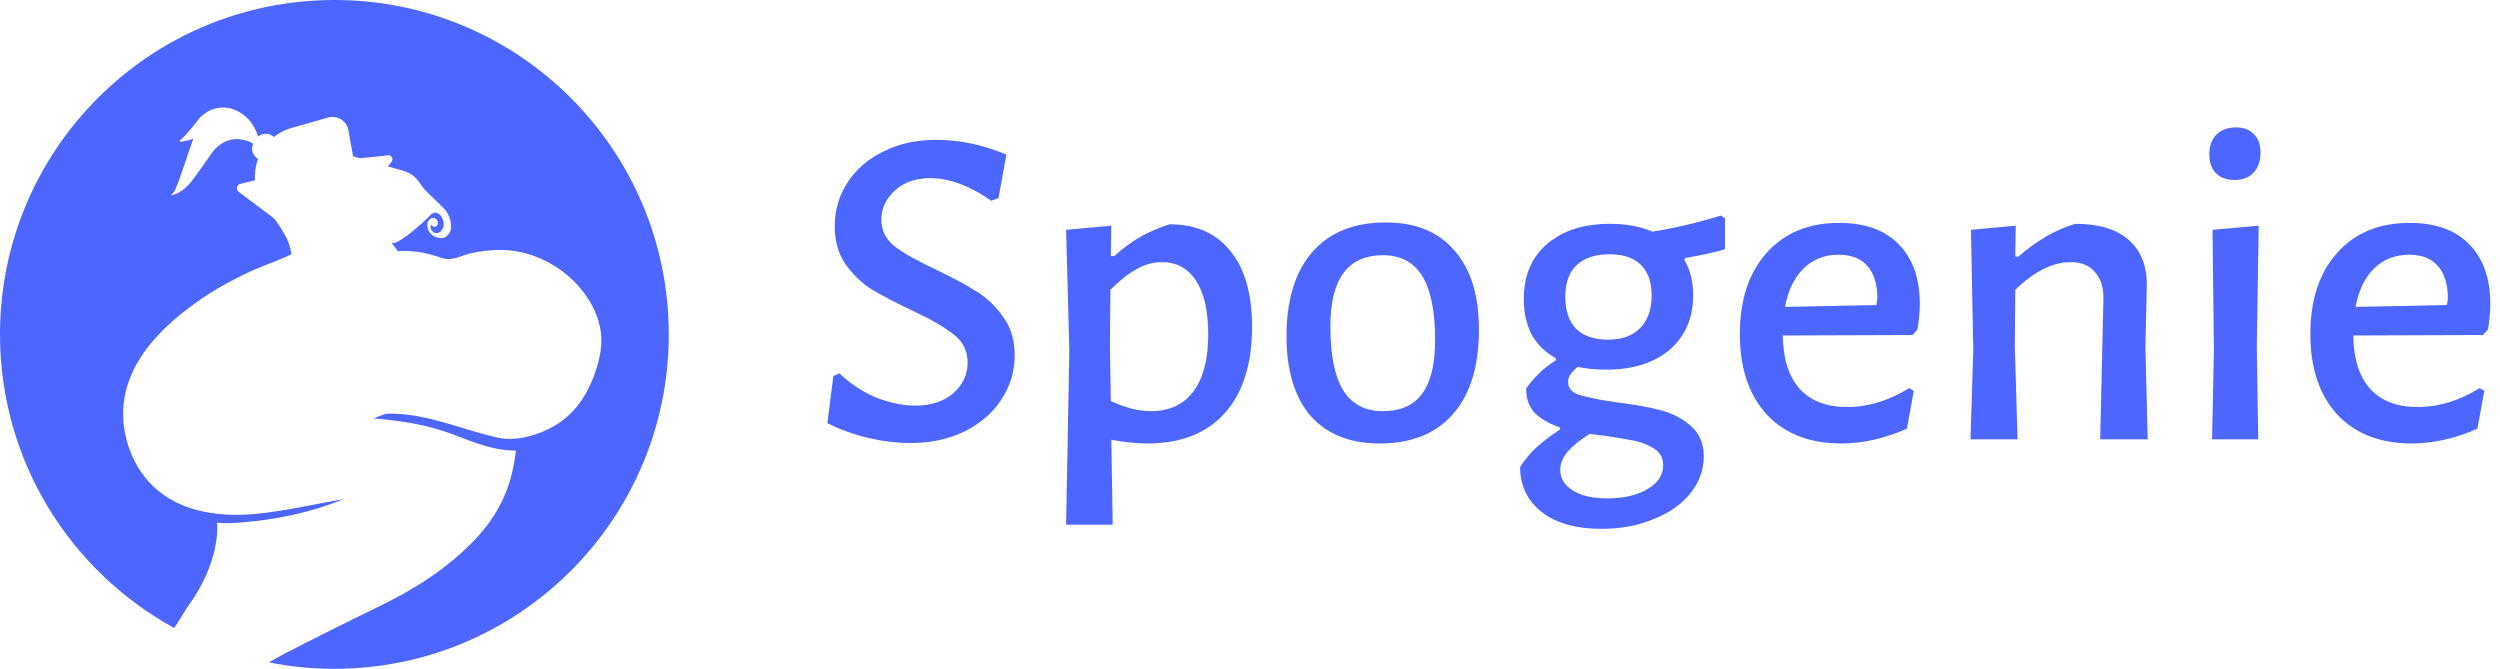 <svg width="157" height="42" viewBox="0 0 157 42" fill="none" xmlns="http://www.w3.org/2000/svg">
<path d="M42 21.002C42 32.598 32.596 42 20.997 42C19.591 42 18.218 41.863 16.888 41.598C17.256 41.385 17.527 41.229 17.607 41.189C19.673 40.116 21.758 39.08 23.85 38.061C26.06 36.985 28.11 35.688 29.824 33.89C31.107 32.544 31.949 30.986 32.266 29.164C32.309 28.916 32.362 28.665 32.386 28.409C32.39 28.372 32.395 28.336 32.395 28.298C31.761 28.3 31.167 28.194 30.594 28.037C29.806 27.82 29.058 27.502 28.306 27.228C26.807 26.68 25.25 26.423 23.46 26.277C24.215 25.957 24.293 25.965 24.74 25.979C25.954 26.013 27.107 26.301 28.251 26.636C29.237 26.924 30.215 27.249 31.215 27.477C32.44 27.756 33.917 27.308 34.963 26.655C35.969 26.026 36.703 25.061 37.154 23.965C37.494 23.142 37.766 22.268 37.766 21.371C37.766 18.598 34.777 15.63 31.297 15.697C30.683 15.709 30.07 15.78 29.473 15.931C28.917 16.071 28.422 16.39 27.84 16.224C27.401 16.099 26.985 15.944 26.533 15.864C26.036 15.777 25.529 15.743 25.025 15.762C25.008 15.762 24.993 15.763 24.981 15.764C24.791 15.518 24.582 15.248 24.559 15.21C24.805 15.617 26.814 13.768 27.024 13.511C27.052 13.478 27.084 13.451 27.118 13.429C27.266 13.329 27.467 13.323 27.633 13.498C27.745 13.623 27.817 13.759 27.849 13.921C27.858 13.931 27.876 14.024 27.873 14.059C27.866 14.419 27.612 14.723 27.283 14.618C27.262 14.609 27.158 14.535 27.119 14.49C27.019 14.369 26.998 14.242 27.076 14.109C27.094 14.13 27.101 14.149 27.115 14.162C27.238 14.273 27.336 14.272 27.442 14.165C27.517 14.089 27.524 13.945 27.455 13.835C27.369 13.712 27.246 13.66 27.123 13.694C26.991 13.728 26.862 13.88 26.846 14.013C26.819 14.31 26.901 14.559 27.128 14.746C27.296 14.898 27.492 14.941 27.713 14.955C28.041 14.982 28.309 14.59 28.325 14.312C28.338 14.076 28.301 13.856 28.218 13.64C28.206 13.608 28.187 13.582 28.177 13.551C28.054 13.2 27.696 12.912 27.443 12.66C27.081 12.299 26.674 11.975 26.402 11.55C26.155 11.162 25.823 10.869 25.373 10.74L24.362 10.447L24.588 10.162C24.753 9.956 24.534 9.665 24.289 9.765L22.605 9.94L22.172 9.815L21.882 8.185C21.778 7.589 21.18 7.218 20.598 7.383L18.491 7.985L18.48 7.986L18.167 8.075C17.789 8.206 17.453 8.396 17.163 8.637L17.193 8.589L17.077 8.513C16.784 8.328 16.406 8.379 16.172 8.62L16.226 8.539C16.203 8.525 16.186 8.5 16.173 8.463C15.959 7.85 15.601 7.366 15.023 7.033C14.586 6.776 14.131 6.702 13.641 6.786C13.221 6.861 12.879 7.085 12.574 7.366C12.557 7.387 11.716 8.493 11.332 8.793C11.306 8.81 11.279 8.834 11.29 8.862C11.299 8.884 11.338 8.912 11.354 8.908C11.499 8.881 12.007 8.774 12.142 8.721C11.907 9.318 11.191 11.622 10.93 12.054C10.878 12.138 10.772 12.172 10.752 12.282C11.153 12.17 11.514 11.954 11.844 11.604C12.202 11.229 13.349 9.516 13.474 9.39C14.115 8.727 14.861 8.571 15.713 8.917C15.785 8.948 15.86 8.98 15.888 9.062C15.753 9.379 15.867 9.755 16.161 9.946L16.21 9.977C16.049 10.4 15.981 10.857 16.013 11.322L15.101 11.546C14.866 11.604 14.804 11.907 14.997 12.05C14.997 12.05 17.1 13.631 17.101 13.633C17.378 13.841 17.667 14.386 17.858 14.693C18.111 15.096 18.219 15.483 18.305 15.944C18.321 16.028 16.141 16.857 15.984 16.928C14.726 17.496 13.51 18.156 12.382 18.951C9.636 20.887 7.15 23.608 7.855 27.217C8.097 28.461 8.694 29.643 9.609 30.527C11.366 32.227 13.971 32.505 16.294 32.251C18.075 32.055 19.821 31.648 21.583 31.341C19.519 32.195 17.33 32.64 15.107 32.815C14.617 32.854 14.119 32.881 13.629 32.826C13.629 32.826 13.629 32.829 13.63 32.835C13.648 32.987 13.837 34.966 12.156 37.574C11.841 37.998 11.568 38.443 11.29 38.892C11.283 38.901 11.279 38.909 11.273 38.919C11.189 39.057 11.101 39.197 11.013 39.335C10.99 39.37 10.969 39.406 10.944 39.439C10.937 39.437 10.93 39.431 10.924 39.428C4.413 35.861 0 28.945 0 21.001C0 9.402 9.402 0 21.003 0C32.596 0.001 42 9.403 42 21.002Z" fill="#4D66FF"/>
<path d="M58.797 8.782C60.265 8.782 61.733 9.092 63.202 9.71L62.709 12.434L62.245 12.608C61.627 12.163 60.99 11.816 60.333 11.564C59.676 11.313 59.048 11.188 58.449 11.188C57.503 11.188 56.749 11.448 56.189 11.97C55.629 12.492 55.349 13.1 55.349 13.796C55.349 14.472 55.629 15.032 56.189 15.476C56.749 15.902 57.628 16.394 58.826 16.954C59.869 17.457 60.709 17.911 61.347 18.316C62.004 18.722 62.564 19.263 63.028 19.939C63.491 20.596 63.723 21.388 63.723 22.315C63.723 23.32 63.443 24.247 62.883 25.097C62.342 25.928 61.569 26.595 60.565 27.097C59.579 27.58 58.449 27.821 57.174 27.821C56.324 27.821 55.445 27.715 54.537 27.503C53.629 27.29 52.769 26.981 51.958 26.575L52.335 23.619L52.711 23.445C53.426 24.122 54.209 24.634 55.059 24.981C55.928 25.31 56.73 25.474 57.464 25.474C58.468 25.474 59.27 25.213 59.869 24.692C60.468 24.151 60.767 23.513 60.767 22.779C60.767 22.045 60.478 21.456 59.898 21.011C59.319 20.548 58.43 20.036 57.232 19.476C56.208 18.992 55.377 18.558 54.74 18.171C54.102 17.766 53.552 17.235 53.088 16.578C52.644 15.921 52.422 15.129 52.422 14.201C52.422 13.197 52.692 12.279 53.233 11.448C53.774 10.618 54.527 9.971 55.493 9.507C56.459 9.024 57.56 8.782 58.797 8.782Z" fill="#4D66FF"/>
<path d="M73.443 14.085C75.104 14.085 76.379 14.646 77.268 15.766C78.176 16.867 78.63 18.452 78.63 20.519C78.63 22.856 78.06 24.663 76.92 25.938C75.78 27.213 74.157 27.85 72.052 27.85C71.376 27.85 70.622 27.773 69.791 27.618L69.878 32.95H66.951L67.154 21.997L66.951 14.433L69.791 14.172L69.762 16.085H69.965C70.583 15.544 71.153 15.129 71.675 14.839C72.197 14.549 72.786 14.298 73.443 14.085ZM72.284 25.822C73.443 25.822 74.331 25.406 74.95 24.576C75.568 23.745 75.877 22.557 75.877 21.011C75.877 19.543 75.626 18.423 75.123 17.65C74.621 16.858 73.897 16.462 72.95 16.462C72.428 16.462 71.907 16.607 71.385 16.896C70.883 17.167 70.332 17.602 69.733 18.2L69.704 21.736L69.762 25.184C70.67 25.609 71.511 25.822 72.284 25.822Z" fill="#4D66FF"/>
<path d="M87.025 13.97C88.899 13.97 90.338 14.559 91.343 15.737C92.366 16.896 92.878 18.548 92.878 20.693C92.878 22.991 92.337 24.759 91.256 25.996C90.174 27.232 88.638 27.85 86.648 27.85C84.774 27.85 83.325 27.271 82.301 26.112C81.297 24.933 80.794 23.272 80.794 21.127C80.794 18.828 81.335 17.061 82.417 15.824C83.499 14.588 85.035 13.97 87.025 13.97ZM86.851 16.027C84.648 16.027 83.547 17.515 83.547 20.49C83.547 22.306 83.818 23.648 84.359 24.518C84.9 25.387 85.73 25.822 86.851 25.822C87.952 25.822 88.773 25.455 89.314 24.721C89.855 23.986 90.125 22.866 90.125 21.359C90.125 19.543 89.855 18.2 89.314 17.331C88.773 16.462 87.952 16.027 86.851 16.027Z" fill="#4D66FF"/>
<path d="M108.329 15.65C107.788 15.824 106.958 16.008 105.837 16.201L105.779 16.317C106.146 16.935 106.33 17.679 106.33 18.548C106.33 19.978 105.837 21.118 104.852 21.968C103.867 22.798 102.534 23.214 100.853 23.214C100.235 23.214 99.645 23.156 99.085 23.04C98.853 23.233 98.689 23.407 98.593 23.561C98.515 23.697 98.477 23.842 98.477 23.996C98.477 24.383 98.718 24.653 99.201 24.808C99.703 24.962 100.486 25.117 101.548 25.271C102.65 25.406 103.567 25.571 104.301 25.764C105.035 25.957 105.663 26.285 106.185 26.749C106.726 27.213 106.996 27.85 106.996 28.662C106.996 29.512 106.716 30.285 106.156 30.98C105.596 31.675 104.823 32.216 103.838 32.603C102.872 33.008 101.79 33.211 100.592 33.211C98.969 33.211 97.704 32.854 96.796 32.139C95.907 31.424 95.463 30.487 95.463 29.328C95.753 28.864 96.1 28.449 96.506 28.082C96.912 27.715 97.395 27.348 97.955 26.981V26.836C97.279 26.604 96.757 26.305 96.39 25.938C96.023 25.551 95.84 25.039 95.84 24.402C96.342 23.687 96.96 23.098 97.694 22.634V22.489C97.037 22.122 96.535 21.63 96.187 21.011C95.859 20.374 95.695 19.63 95.695 18.78C95.695 17.312 96.178 16.162 97.144 15.332C98.129 14.482 99.452 14.056 101.114 14.056C102.118 14.056 103.007 14.221 103.78 14.549C105.209 14.317 106.639 13.979 108.069 13.535L108.329 13.709V15.65ZM100.969 21.33C101.857 21.33 102.534 21.089 102.997 20.606C103.48 20.123 103.722 19.437 103.722 18.548C103.722 17.718 103.5 17.08 103.055 16.636C102.611 16.191 101.954 15.969 101.085 15.969C100.177 15.969 99.481 16.201 98.998 16.665C98.535 17.109 98.303 17.766 98.303 18.635C98.303 19.505 98.525 20.171 98.969 20.635C99.433 21.098 100.099 21.33 100.969 21.33ZM104.446 29.212C104.446 28.787 104.282 28.459 103.954 28.227C103.625 27.995 103.229 27.821 102.765 27.705C102.302 27.609 101.626 27.493 100.737 27.358C100.312 27.319 100.012 27.28 99.839 27.242C99.22 27.628 98.757 28.005 98.448 28.372C98.138 28.739 97.984 29.116 97.984 29.502C97.984 30.024 98.235 30.449 98.737 30.777C99.259 31.125 99.993 31.299 100.94 31.299C101.964 31.299 102.804 31.105 103.461 30.719C104.118 30.333 104.446 29.831 104.446 29.212Z" fill="#4D66FF"/>
<path d="M120.101 21.04L111.958 21.069C111.978 22.538 112.335 23.658 113.031 24.431C113.726 25.184 114.711 25.561 115.986 25.561C117.319 25.561 118.623 25.165 119.899 24.373L120.188 24.547L119.754 26.923C118.343 27.541 116.972 27.85 115.639 27.85C113.649 27.85 112.084 27.242 110.944 26.025C109.824 24.788 109.263 23.107 109.263 20.982C109.263 18.838 109.824 17.138 110.944 15.882C112.065 14.626 113.581 13.998 115.494 13.998C117.117 13.998 118.363 14.443 119.232 15.332C120.121 16.22 120.565 17.476 120.565 19.099C120.565 19.543 120.517 20.074 120.42 20.693L120.101 21.04ZM117.899 18.751C117.899 17.843 117.687 17.157 117.261 16.694C116.856 16.23 116.257 15.998 115.465 15.998C114.576 15.998 113.842 16.288 113.262 16.867C112.683 17.428 112.297 18.229 112.103 19.273L117.841 19.157L117.899 18.751Z" fill="#4D66FF"/>
<path d="M132.094 18.809C132.113 18.075 131.939 17.505 131.572 17.099C131.225 16.674 130.713 16.462 130.036 16.462C128.916 16.462 127.757 17.041 126.559 18.2L126.53 21.736L126.704 27.59H123.748L123.922 21.997L123.777 14.433L126.588 14.172L126.559 16.114H126.762C127.902 15.109 129.09 14.424 130.326 14.056C131.814 14.056 132.934 14.395 133.688 15.071C134.461 15.747 134.837 16.713 134.818 17.969L134.731 21.736L134.876 27.59H131.891L132.094 18.809Z" fill="#4D66FF"/>
<path d="M139.034 21.997L138.947 14.433L141.845 14.172L141.729 21.736L141.816 27.59H138.918L139.034 21.997ZM140.425 8C140.908 8 141.284 8.145 141.555 8.435C141.825 8.705 141.961 9.092 141.961 9.594C141.961 10.115 141.816 10.531 141.526 10.84C141.236 11.149 140.84 11.303 140.338 11.303C139.836 11.303 139.44 11.159 139.15 10.869C138.879 10.579 138.744 10.183 138.744 9.681C138.744 9.178 138.889 8.773 139.179 8.464C139.488 8.155 139.903 8 140.425 8Z" fill="#4D66FF"/>
<path d="M155.928 21.04L147.785 21.069C147.805 22.538 148.162 23.658 148.858 24.431C149.553 25.184 150.538 25.561 151.813 25.561C153.146 25.561 154.45 25.165 155.725 24.373L156.015 24.547L155.581 26.923C154.17 27.541 152.799 27.85 151.466 27.85C149.476 27.85 147.911 27.242 146.771 26.025C145.651 24.788 145.09 23.107 145.09 20.982C145.09 18.838 145.651 17.138 146.771 15.882C147.892 14.626 149.408 13.998 151.321 13.998C152.943 13.998 154.19 14.443 155.059 15.332C155.948 16.22 156.392 17.476 156.392 19.099C156.392 19.543 156.344 20.074 156.247 20.693L155.928 21.04ZM153.726 18.751C153.726 17.843 153.513 17.157 153.088 16.694C152.683 16.23 152.084 15.998 151.292 15.998C150.403 15.998 149.669 16.288 149.089 16.867C148.51 17.428 148.123 18.229 147.93 19.273L153.668 19.157L153.726 18.751Z" fill="#4D66FF"/>
</svg>
